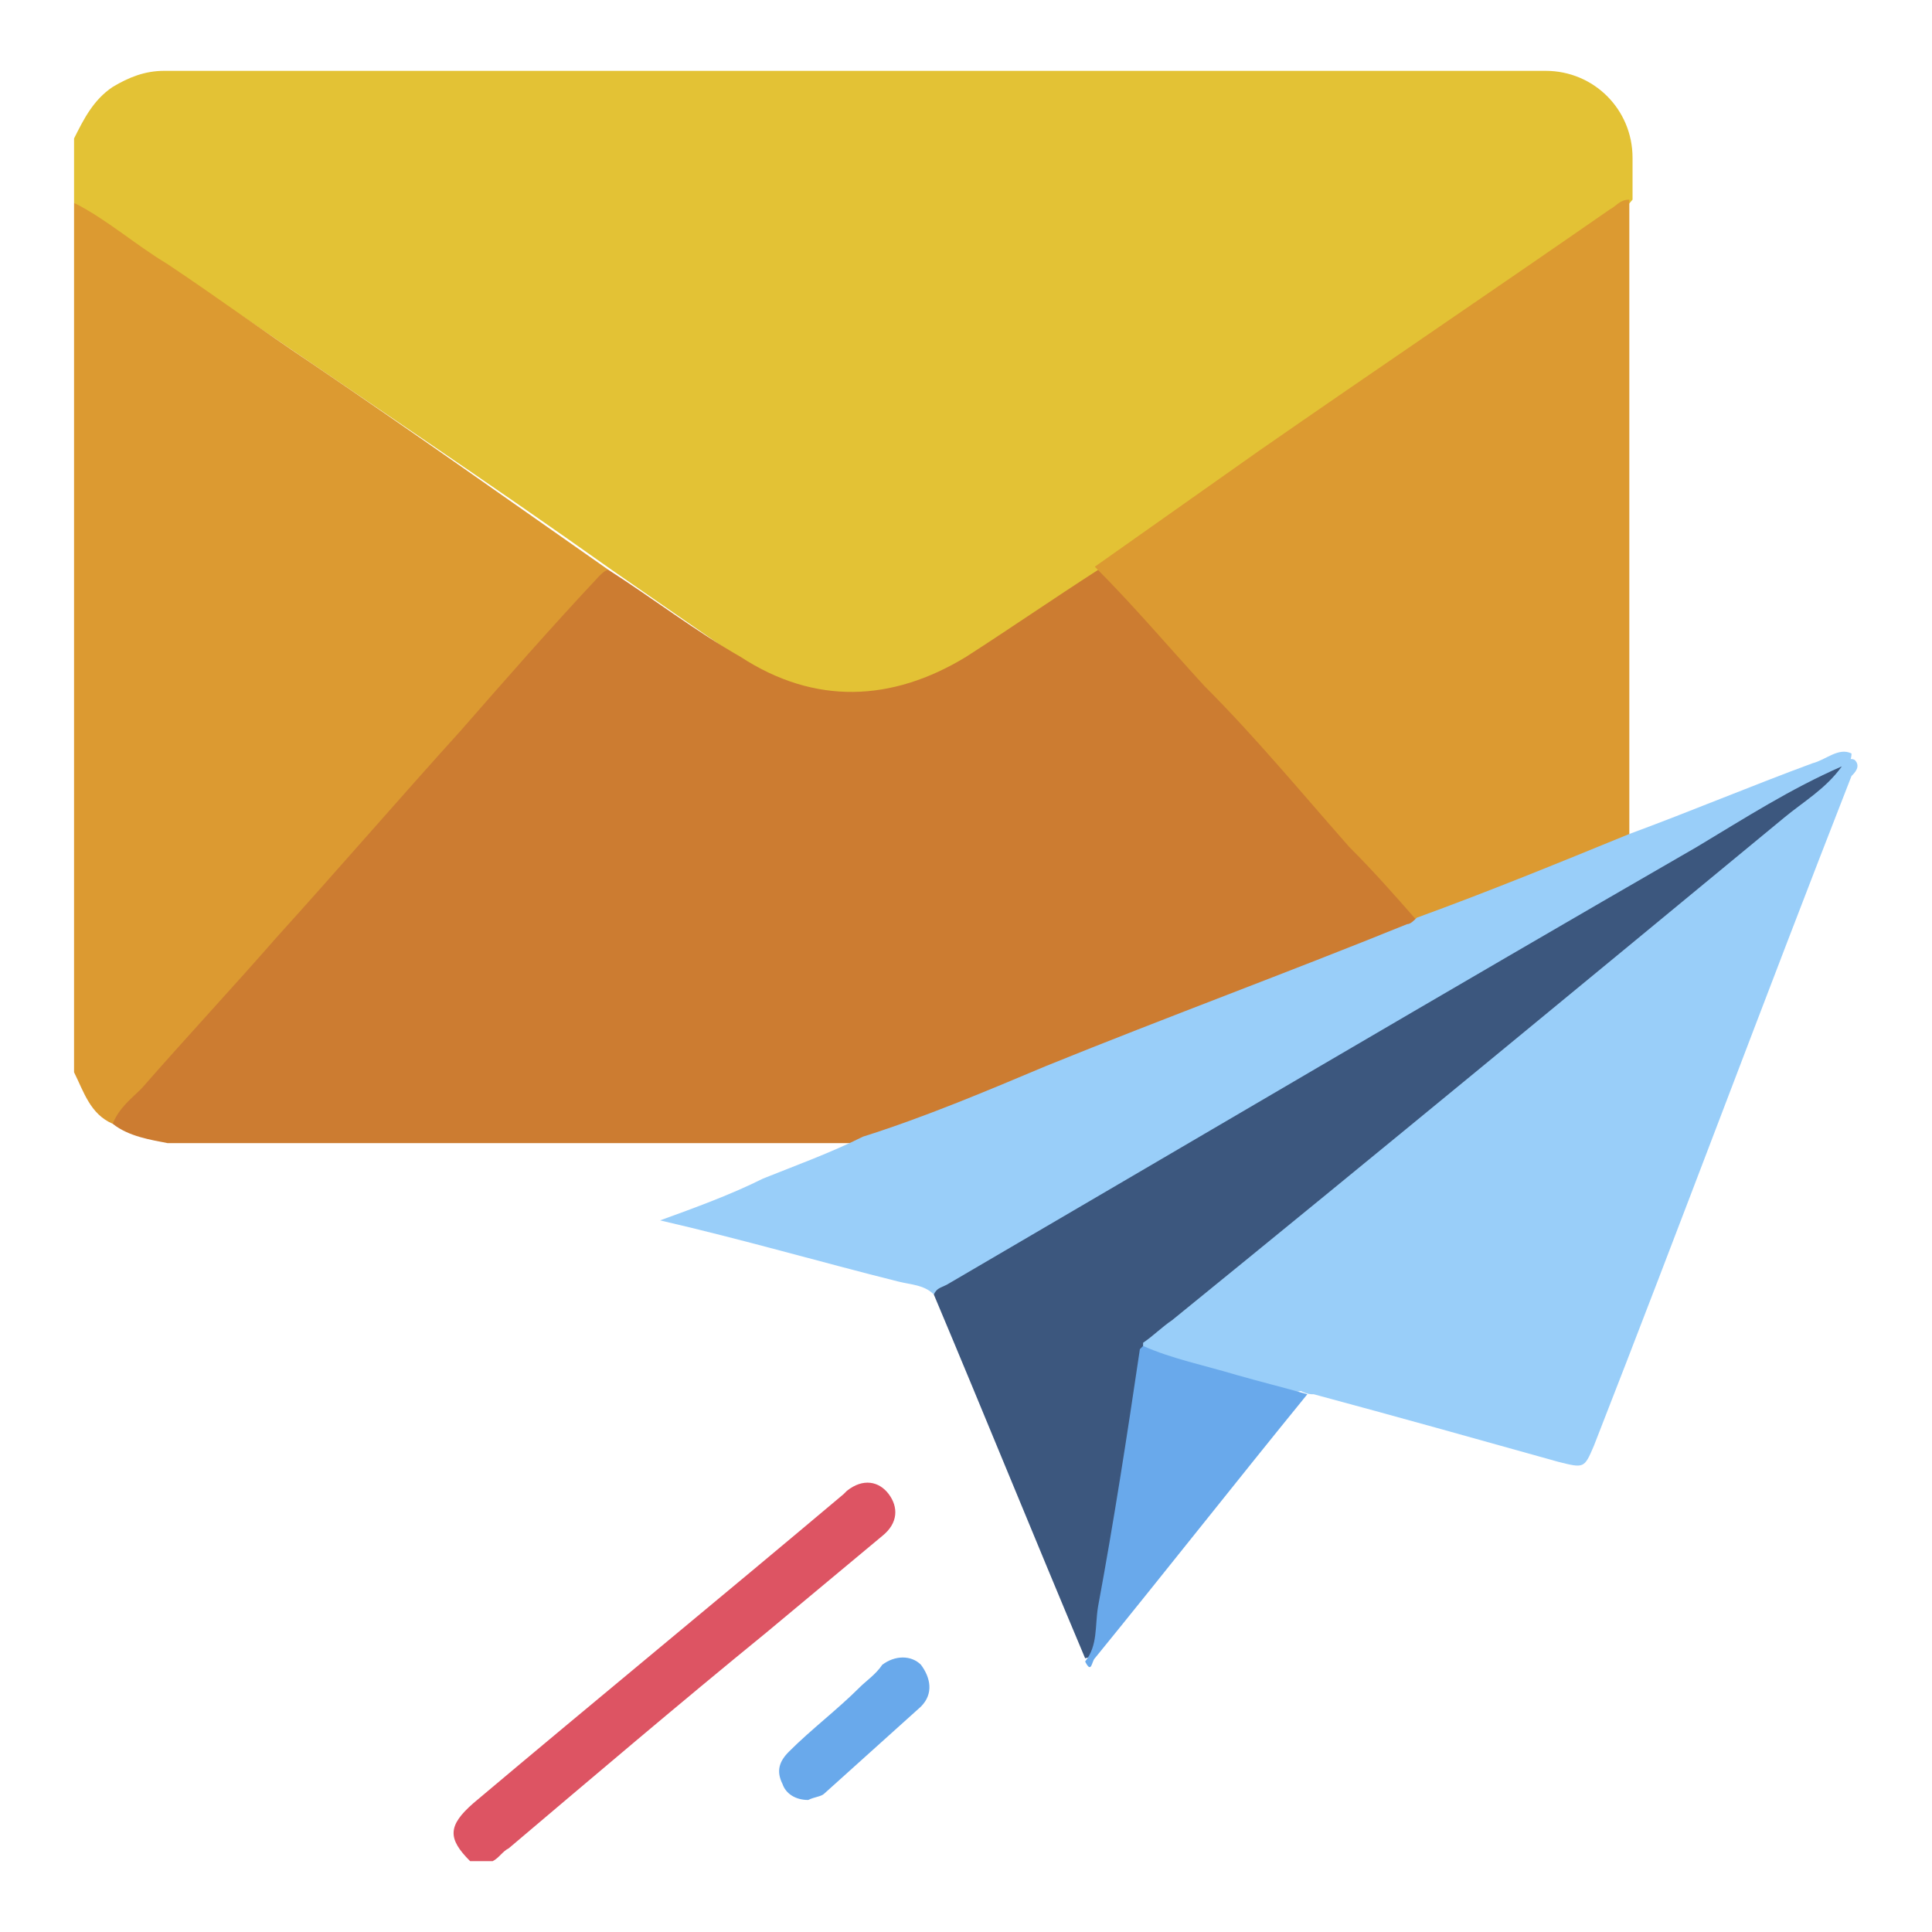 <?xml version="1.0" encoding="utf-8"?>
<!-- Generator: Adobe Illustrator 23.0.0, SVG Export Plug-In . SVG Version: 6.00 Build 0)  -->
<svg version="1.1" xmlns="http://www.w3.org/2000/svg" xmlns:xlink="http://www.w3.org/1999/xlink" x="0px" y="0px"
	 viewBox="0 0 60 60" style="enable-background:new 0 0 60 60;" xml:space="preserve">
<style type="text/css">
	.st0{display:none;}
	.st1{display:inline;fill:#F3DFD1;}
	.st2{fill:#E3C235;}
	.st3{fill:#DC9A31;}
	.st4{fill:#DD5463;}
	.st5{fill:#CC7C31;}
	.st6{fill:#99CEF9;}
	.st7{fill:#3C577E;}
	.st8{fill:#69A9EB;}
</style>
<g id="BACKGROUND" class="st0">
	<rect x="-214.8" y="-187.6" class="st1" width="500" height="500"/>
</g>
<g id="OBJECTS">
	<g>
		<path class="st2" d="M2.3,4.3c0.3-0.6,0.6-1.2,1.2-1.6c0.5-0.3,1-0.5,1.6-0.5c14.3,0,28.6,0,42.9,0c1.5,0,2.7,1.2,2.7,2.7
			c0,0.4,0,0.9,0,1.3c-0.4,0.5-0.9,0.7-1.4,1.1c-3.5,2.4-7,4.8-10.4,7.2c-1.6,1.1-3.1,2.2-4.7,3.2c-1.3,0.9-2.6,1.8-3.9,2.7
			c-2.3,1.5-5.1,1.5-7.4,0c-1.3-0.9-2.6-1.8-3.9-2.7c-3.8-2.7-7.7-5.3-11.5-7.9C5.8,8.8,4.3,7.7,2.7,6.6C2.6,6.5,2.4,6.4,2.3,6.3
			C2.3,5.6,2.3,5,2.3,4.3z"/>
		<path class="st3" d="M2.3,6.3c1,0.5,1.9,1.3,2.9,1.9c1.5,1,3,2.1,4.5,3.1c3.1,2.1,6.2,4.3,9.2,6.4c-0.2,0.4-0.6,0.7-0.9,1.1
			C16,21,14,23.2,12,25.5c-2.3,2.5-4.6,5.1-6.8,7.6c-0.5,0.6-1,1.3-1.7,1.8c-0.7-0.3-0.9-1-1.2-1.6C2.3,24.3,2.3,15.3,2.3,6.3z"/>
		<path class="st4" d="M14.6,57.8c-0.7-0.7-0.7-1.1,0.1-1.8c3.8-3.2,7.7-6.4,11.5-9.6c0,0,0.1-0.1,0.1-0.1c0.5-0.4,1-0.3,1.3,0.1
			c0.3,0.4,0.3,0.9-0.2,1.3c-1.2,1-2.4,2-3.6,3c-2.7,2.2-5.4,4.5-8,6.7c-0.2,0.1-0.3,0.3-0.5,0.4C15,57.8,14.8,57.8,14.6,57.8z"/>
		<path class="st5" d="M3.5,34.9c0.2-0.5,0.6-0.8,0.9-1.1c1.4-1.6,2.8-3.1,4.2-4.7c1.9-2.1,3.8-4.3,5.7-6.4c1.4-1.6,2.8-3.2,4.3-4.8
			c0.1-0.1,0.2-0.2,0.3-0.2c1.4,0.9,2.7,1.9,4.1,2.7c2.3,1.5,4.7,1.4,7,0c1.4-0.9,2.7-1.8,4.1-2.7c0.2-0.1,0.4,0.1,0.5,0.3
			c1.4,1.6,2.8,3.1,4.1,4.6c1,1.2,2.1,2.3,3.1,3.5c0.7,0.8,1.4,1.5,2.1,2.3c0.1,0.1,0.2,0.2,0.1,0.4c-0.6,0.5-1.3,0.6-2,0.9
			c-4.3,1.7-8.5,3.3-12.8,5c-0.6,0.2-1.2,0.5-1.8,0.7c-0.2,0.1-0.4,0.2-0.7,0.1c-0.2,0-0.5,0-0.7,0c-6.9,0-13.8,0-20.8,0
			C4.7,35.4,4,35.3,3.5,34.9z"/>
		<path class="st3" d="M44.1,28.7c-0.7-0.8-1.4-1.6-2.2-2.4c-1.5-1.7-2.9-3.4-4.5-5c-1.1-1.2-2.2-2.5-3.4-3.7
			c1.7-1.2,3.4-2.4,5.1-3.6c3.6-2.5,7.3-5,10.9-7.5c0.2-0.1,0.3-0.3,0.6-0.3c0,1.8,0,3.7,0,5.5c0,4.8,0,9.6,0,14.4
			c0,0.3-0.3,0.3-0.5,0.4c-1.9,0.7-3.7,1.4-5.5,2.2C44.5,28.7,44.3,28.9,44.1,28.7z"/>
		<path class="st6" d="M57.6,23.6c0.2,0.2,0,0.4-0.1,0.5c-2.7,6.9-5.3,13.9-8,20.8c-0.3,0.7-0.3,0.7-1.1,0.5c-2.5-0.7-5-1.4-7.6-2.1
			c-0.1,0-0.2,0-0.4-0.1c-0.4,0.1-0.7-0.1-1-0.2c-1.2-0.3-2.4-0.6-3.5-1c-0.2-0.1-0.4-0.1-0.5-0.3c-0.1-0.3,0.2-0.4,0.3-0.5
			c1.9-1.6,3.8-3.1,5.7-4.7c3-2.5,6.1-5,9.1-7.5c1.9-1.6,3.9-3.2,5.8-4.8c0.2-0.2,0.4-0.3,0.6-0.5C57.3,23.7,57.4,23.5,57.6,23.6z"
			/>
		<path class="st7" d="M57.2,23.8c-0.5,0.7-1.2,1.1-1.8,1.6c-6.3,5.2-12.6,10.4-19,15.6c-0.3,0.2-0.6,0.5-0.9,0.7
			c0,0.3,0,0.6-0.1,0.9c-0.4,2.7-0.9,5.4-1.3,8.1c0,0.3,0.1,0.7-0.4,0.8c-1.6-3.8-3.1-7.5-4.7-11.3c0-0.4,0.4-0.5,0.6-0.6
			c2-1.2,4-2.4,6-3.5c6.6-3.9,13.3-7.7,19.9-11.6c0.4-0.3,0.9-0.5,1.4-0.7C57,23.8,57.1,23.8,57.2,23.8z"/>
		<path class="st6" d="M57.2,23.8c-1.6,0.7-3,1.6-4.5,2.5c-7.8,4.5-15.6,9.1-23.3,13.6c-0.2,0.1-0.3,0.1-0.4,0.3
			c-0.3-0.3-0.7-0.3-1.1-0.4c-2.4-0.6-4.8-1.3-7.4-1.9c1.1-0.4,2.2-0.8,3.2-1.3c1-0.4,2.1-0.8,3.1-1.3c1.9-0.6,3.8-1.4,5.7-2.2
			c3.7-1.5,7.5-2.9,11.2-4.4c0.1,0,0.2-0.1,0.3-0.2c2.2-0.8,4.4-1.7,6.6-2.6c1.9-0.7,3.8-1.5,5.7-2.2c0.4-0.1,0.8-0.5,1.2-0.3
			C57.5,23.7,57.3,23.8,57.2,23.8z"/>
		<path class="st8" d="M33.7,51.6c0.4-0.5,0.3-1.1,0.4-1.7c0.5-2.7,0.9-5.3,1.3-8c0,0,0.1-0.1,0.1-0.1c0.9,0.4,1.9,0.6,2.9,0.9
			c0.7,0.2,1.5,0.4,2.2,0.6c-2.2,2.7-4.4,5.5-6.6,8.2C33.9,51.6,33.9,52,33.7,51.6z"/>
		<path class="st8" d="M25.1,55.9c-0.4,0-0.7-0.2-0.8-0.5c-0.2-0.4-0.1-0.7,0.2-1c0.7-0.7,1.5-1.3,2.2-2c0.2-0.2,0.5-0.4,0.7-0.7
			c0.4-0.3,0.9-0.3,1.2,0c0.3,0.4,0.4,0.9,0,1.3c-1,0.9-2,1.8-3,2.7C25.5,55.8,25.3,55.8,25.1,55.9z"/>
	</g>
</g>
<g id="DESIGNED_BY_FREEPIK">
</g>
</svg>
